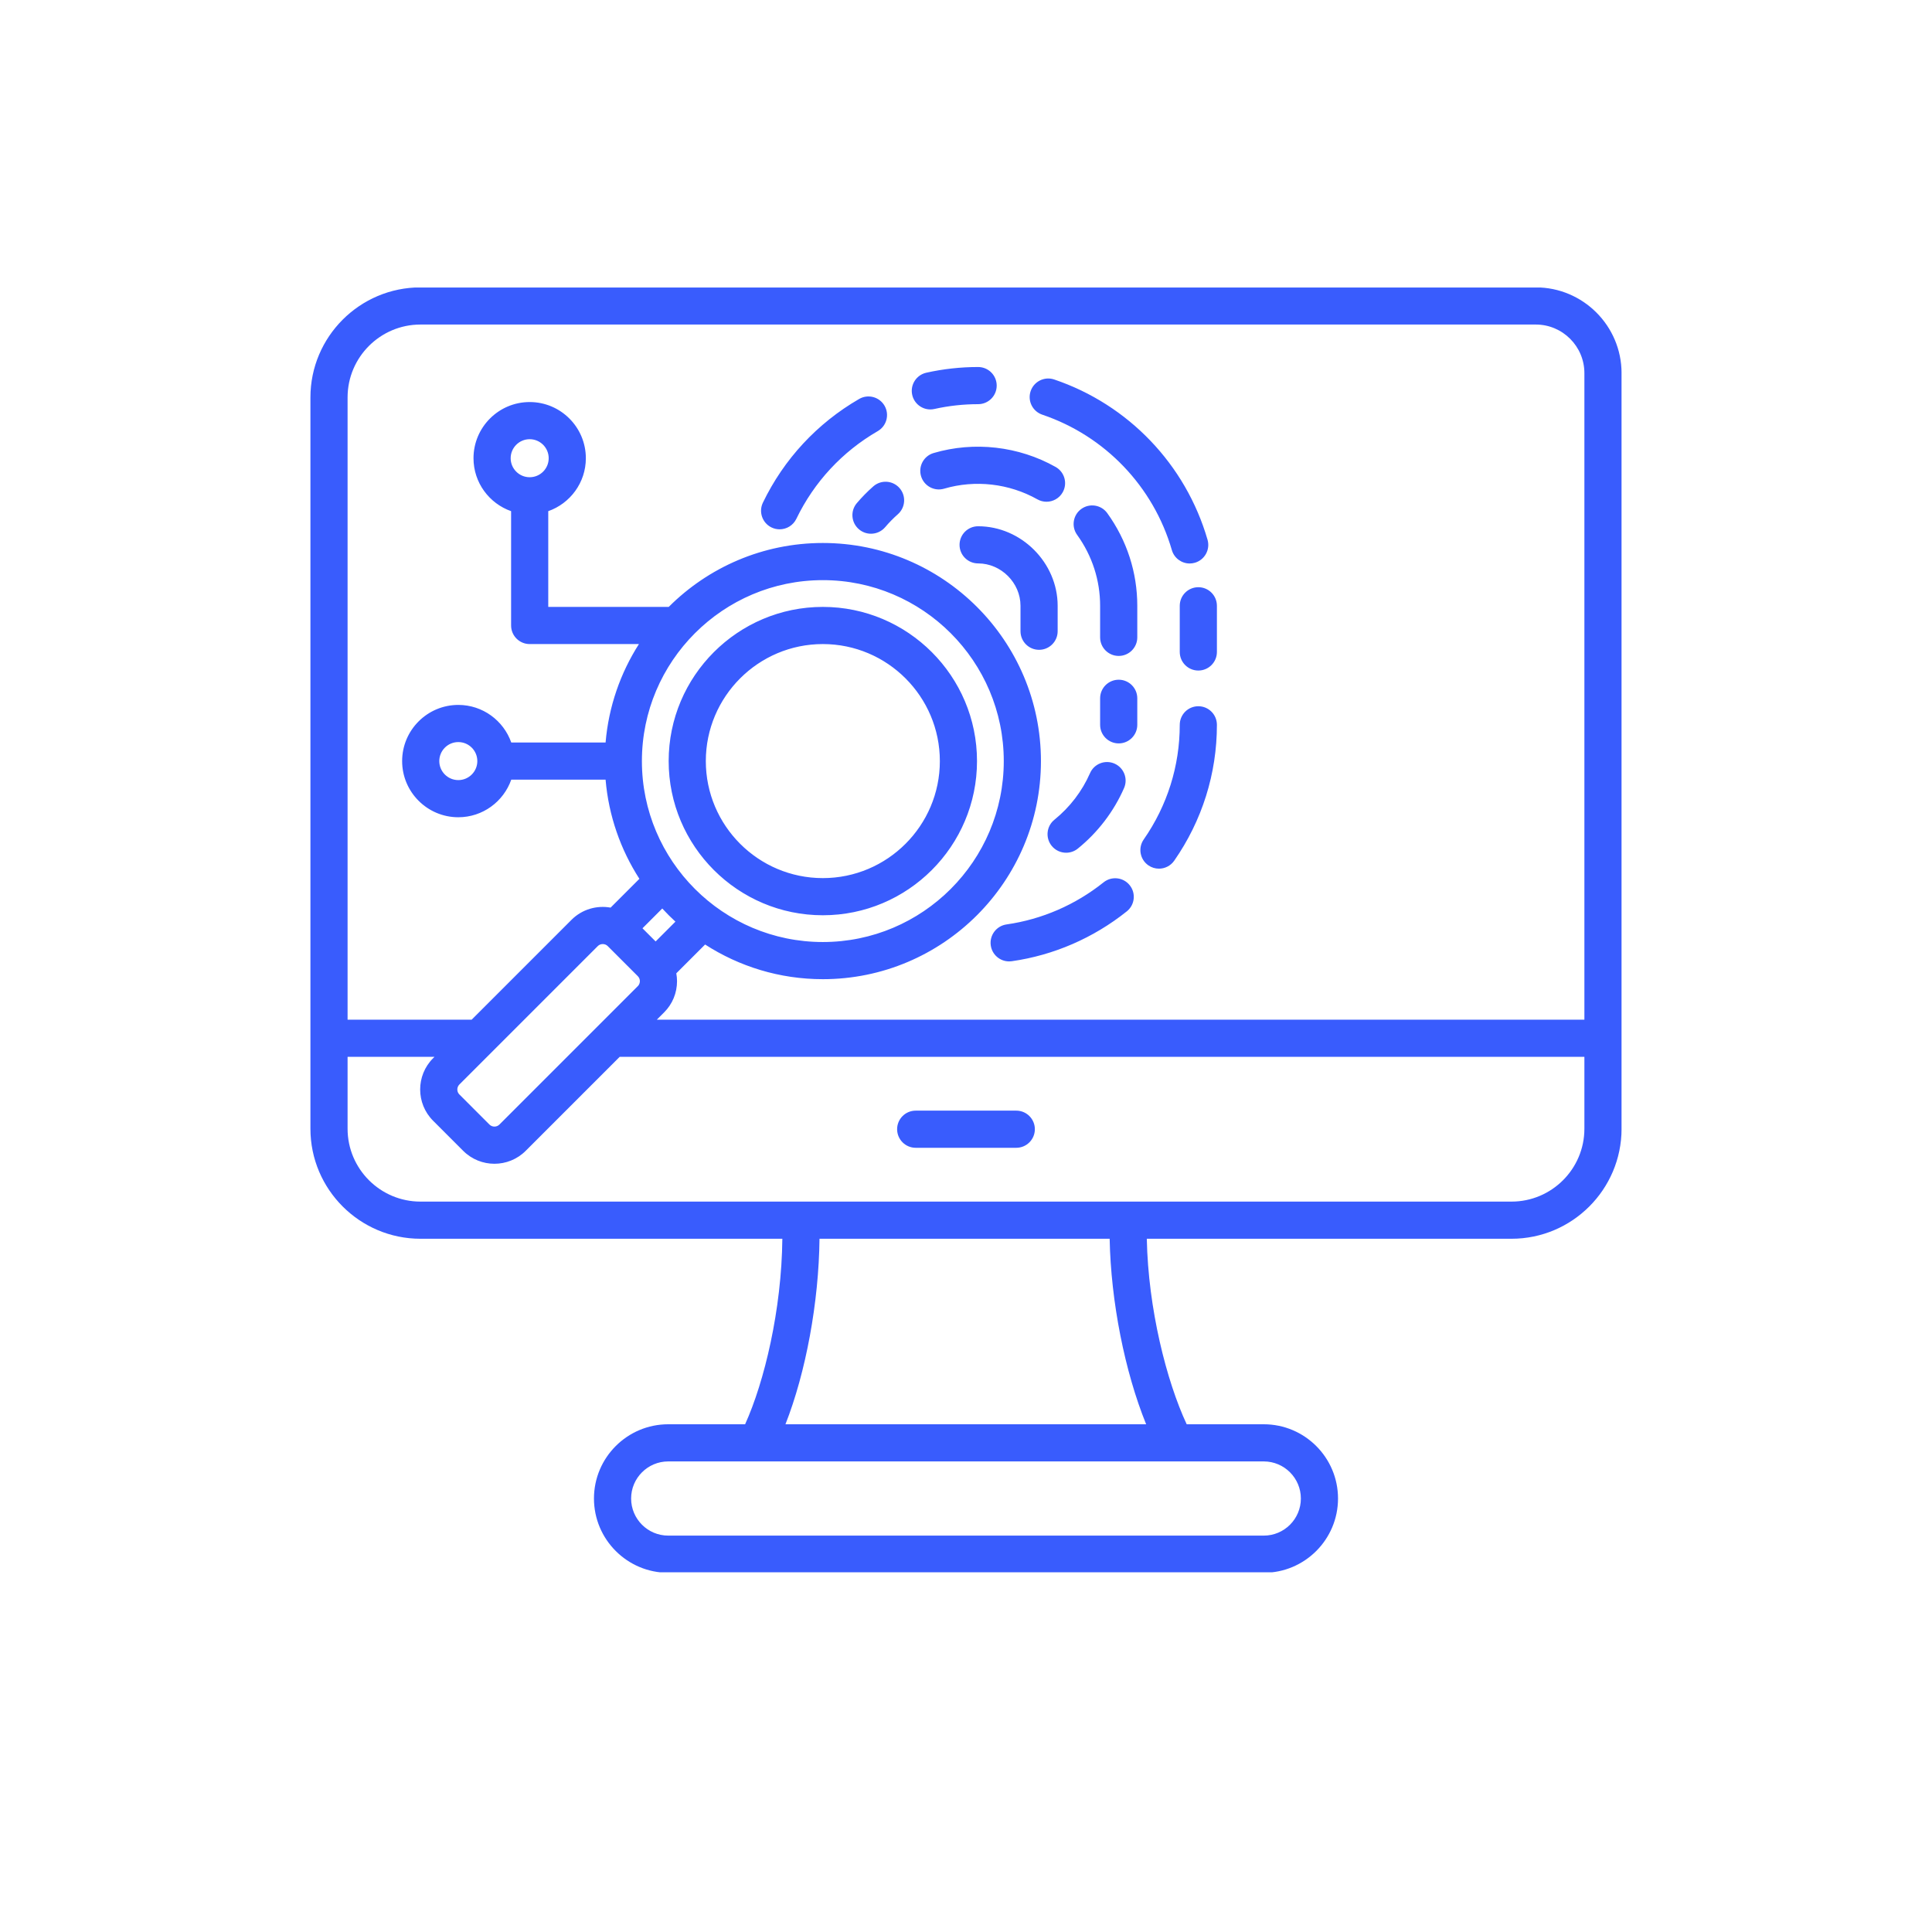 <?xml version="1.0" encoding="UTF-8"?> <svg xmlns="http://www.w3.org/2000/svg" xmlns:xlink="http://www.w3.org/1999/xlink" width="800" zoomAndPan="magnify" viewBox="0 0 600 600" height="800" preserveAspectRatio="xMidYMid meet" version="1.0"><defs><clipPath id="18954cf804"><path d="M 96.332 89.293 L 503.582 89.293 L 503.582 488.293 L 96.332 488.293 Z M 96.332 89.293 " clip-rule="nonzero"></path></clipPath></defs><g clip-path="url(#18954cf804)"><path fill="#395cfd" d="M 476.953 89.25 L 130.578 89.25 C 111.734 89.25 96.406 104.582 96.406 123.422 L 96.406 350.535 C 96.406 369.375 111.734 384.707 130.578 384.707 L 242.965 384.707 C 242.738 406.797 237.375 429.145 231.398 442.32 L 207.52 442.32 C 194.805 442.32 184.461 452.664 184.461 465.379 C 184.461 478.094 194.805 488.438 207.52 488.438 L 392.477 488.438 C 405.191 488.438 415.535 478.094 415.535 465.379 C 415.535 452.664 405.191 442.32 392.477 442.32 L 368.539 442.32 C 362.281 428.906 356.578 406.477 356.152 384.707 L 469.414 384.707 C 488.258 384.707 503.59 369.375 503.59 350.535 L 503.59 115.887 C 503.586 101.199 491.641 89.25 476.953 89.25 Z M 130.578 100.789 L 476.953 100.789 C 485.277 100.789 492.047 107.562 492.047 115.887 L 492.047 316.668 L 203.984 316.668 L 206.246 314.406 C 208.832 311.824 210.258 308.379 210.258 304.707 C 210.258 303.883 210.172 303.07 210.031 302.273 L 218.977 293.328 C 229.531 300.129 242.078 304.094 255.539 304.094 C 292.887 304.094 323.273 273.711 323.273 236.363 C 323.273 199.012 292.887 168.629 255.539 168.629 C 236.871 168.629 219.941 176.223 207.68 188.48 L 170.266 188.48 L 170.266 158.746 C 177.055 156.359 181.941 149.898 181.941 142.305 C 181.941 132.684 174.117 124.859 164.496 124.859 C 154.879 124.859 147.051 132.684 147.051 142.305 C 147.051 149.898 151.938 156.355 158.727 158.746 L 158.727 194.25 C 158.727 197.438 161.309 200.02 164.496 200.02 L 198.426 200.02 C 192.691 209 189.02 219.41 188.07 230.59 L 158.777 230.59 C 156.387 223.805 149.926 218.918 142.332 218.918 C 132.715 218.918 124.887 226.742 124.887 236.363 C 124.887 245.98 132.715 253.805 142.332 253.805 C 149.926 253.805 156.387 248.918 158.777 242.133 L 188.07 242.133 C 189.027 253.406 192.754 263.895 198.57 272.926 L 189.629 281.867 C 185.355 281.102 180.789 282.359 177.492 285.652 L 146.477 316.668 L 107.945 316.668 L 107.945 123.422 C 107.945 110.945 118.098 100.789 130.578 100.789 Z M 142.656 336.809 L 185.652 293.812 C 186.07 293.395 186.629 293.188 187.191 293.188 C 187.754 293.188 188.312 293.395 188.73 293.812 L 198.09 303.172 C 198.637 303.715 198.715 304.367 198.715 304.707 C 198.715 305.047 198.637 305.699 198.086 306.246 L 155.09 349.246 C 154.254 350.078 152.848 350.082 152.012 349.246 L 142.656 339.887 C 141.82 339.055 141.82 337.645 142.656 336.809 Z M 255.539 180.168 C 286.523 180.168 311.73 205.375 311.73 236.363 C 311.73 267.348 286.523 292.555 255.539 292.555 C 224.555 292.555 199.348 267.348 199.348 236.363 C 199.348 205.375 224.555 180.168 255.539 180.168 Z M 209.758 286.227 L 203.613 292.375 L 199.527 288.289 L 205.672 282.141 C 206.977 283.559 208.34 284.922 209.758 286.227 Z M 164.496 148.207 C 161.242 148.207 158.59 145.559 158.59 142.305 C 158.59 139.047 161.242 136.398 164.496 136.398 C 167.754 136.398 170.402 139.047 170.402 142.305 C 170.402 145.559 167.754 148.207 164.496 148.207 Z M 148.238 236.363 C 148.238 239.617 145.59 242.266 142.332 242.266 C 139.074 242.266 136.426 239.617 136.426 236.363 C 136.426 233.105 139.074 230.457 142.332 230.457 C 145.59 230.457 148.238 233.105 148.238 236.363 Z M 403.996 465.379 C 403.996 471.73 398.828 476.898 392.477 476.898 L 207.52 476.898 C 201.168 476.898 196 471.73 196 465.379 C 196 459.027 201.168 453.859 207.52 453.859 L 392.477 453.859 C 398.828 453.859 403.996 459.027 403.996 465.379 Z M 355.945 442.32 L 243.93 442.32 C 250.254 426.238 254.297 404.43 254.504 384.707 L 344.613 384.707 C 344.984 404.188 349.316 426.008 355.945 442.32 Z M 469.414 373.168 L 130.578 373.168 C 118.098 373.168 107.945 363.012 107.945 350.535 L 107.945 328.211 L 134.934 328.211 L 134.496 328.648 C 129.148 334 129.148 342.699 134.496 348.047 L 143.852 357.406 C 146.527 360.078 150.039 361.418 153.551 361.418 C 157.062 361.418 160.578 360.078 163.254 357.406 L 192.445 328.211 L 492.047 328.211 L 492.047 350.535 C 492.047 363.012 481.895 373.168 469.414 373.168 Z M 321.383 350.688 C 321.383 353.875 318.797 356.457 315.613 356.457 L 284.379 356.457 C 281.195 356.457 278.609 353.875 278.609 350.688 C 278.609 347.5 281.195 344.918 284.379 344.918 L 315.613 344.918 C 318.801 344.918 321.383 347.5 321.383 350.688 Z M 377.922 225.102 C 377.922 240.242 373.336 254.836 364.664 267.297 C 363.543 268.906 361.746 269.77 359.922 269.77 C 358.785 269.77 357.637 269.438 356.629 268.734 C 354.016 266.914 353.371 263.32 355.191 260.703 C 362.512 250.188 366.383 237.875 366.383 225.102 C 366.383 221.914 368.965 219.328 372.152 219.328 C 375.34 219.328 377.922 221.914 377.922 225.102 Z M 350.844 274.918 C 352.836 277.406 352.43 281.035 349.941 283.027 C 339.59 291.305 327.238 296.66 314.219 298.516 C 313.941 298.555 313.668 298.574 313.395 298.574 C 310.57 298.574 308.102 296.496 307.691 293.617 C 307.242 290.465 309.434 287.543 312.59 287.09 C 323.566 285.527 333.992 281.004 342.734 274.012 C 345.227 272.02 348.855 272.426 350.844 274.918 Z M 372.152 182.363 C 375.34 182.363 377.922 184.945 377.922 188.133 L 377.922 202.473 C 377.922 205.66 375.34 208.242 372.152 208.242 C 368.965 208.242 366.383 205.66 366.383 202.473 L 366.383 188.133 C 366.383 184.945 368.965 182.363 372.152 182.363 Z M 320.074 121.469 C 321.098 118.449 324.375 116.828 327.391 117.852 C 350.43 125.645 368.234 144.25 375.012 167.617 C 375.898 170.68 374.137 173.879 371.078 174.766 C 370.543 174.922 370 174.996 369.469 174.996 C 366.965 174.996 364.66 173.355 363.93 170.832 C 358.203 151.086 343.16 135.367 323.695 128.781 C 320.676 127.762 319.055 124.488 320.074 121.469 Z M 283.297 122.637 C 282.602 119.527 284.562 116.445 287.672 115.75 C 292.93 114.574 298.344 113.98 303.766 113.98 C 306.953 113.98 309.535 116.562 309.535 119.75 C 309.535 122.934 306.953 125.52 303.766 125.52 C 299.188 125.52 294.621 126.02 290.188 127.012 C 289.762 127.105 289.34 127.152 288.922 127.152 C 286.281 127.152 283.898 125.324 283.297 122.637 Z M 236.926 156.105 C 243.453 142.574 253.789 131.438 266.82 123.898 C 269.578 122.305 273.105 123.246 274.703 126.004 C 276.297 128.762 275.355 132.289 272.598 133.887 C 261.578 140.262 252.836 149.68 247.316 161.121 C 246.324 163.18 244.262 164.383 242.117 164.383 C 241.273 164.383 240.422 164.199 239.613 163.809 C 236.746 162.426 235.539 158.973 236.926 156.105 Z M 327.465 254.566 C 332.25 250.699 336.07 245.703 338.516 240.113 C 339.793 237.195 343.191 235.863 346.113 237.141 C 349.035 238.418 350.363 241.82 349.086 244.738 C 345.902 252.016 340.934 258.52 334.719 263.543 C 333.652 264.406 332.367 264.824 331.094 264.824 C 329.41 264.824 327.742 264.09 326.605 262.68 C 324.602 260.199 324.988 256.566 327.465 254.566 Z M 279.352 151.566 C 281.457 153.957 281.223 157.605 278.832 159.711 C 277.426 160.945 276.102 162.293 274.895 163.719 C 273.75 165.062 272.125 165.754 270.492 165.754 C 269.172 165.754 267.844 165.305 266.762 164.383 C 264.332 162.324 264.031 158.68 266.094 156.254 C 267.664 154.402 269.387 152.648 271.211 151.047 C 273.602 148.941 277.246 149.176 279.352 151.566 Z M 293.199 151.766 C 290.145 152.664 286.934 150.914 286.035 147.859 C 285.137 144.801 286.883 141.594 289.941 140.695 C 302.547 136.984 316.359 138.562 327.836 145.02 C 330.613 146.586 331.598 150.102 330.035 152.879 C 328.977 154.762 327.016 155.82 325 155.82 C 324.043 155.82 323.07 155.582 322.176 155.078 C 313.395 150.137 302.836 148.93 293.199 151.766 Z M 353.195 216.863 L 353.195 225.102 C 353.195 228.285 350.609 230.871 347.426 230.871 C 344.238 230.871 341.652 228.285 341.652 225.102 L 341.652 216.863 C 341.652 213.676 344.238 211.094 347.426 211.094 C 350.609 211.094 353.195 213.676 353.195 216.863 Z M 343.871 159.359 C 349.969 167.816 353.195 177.766 353.195 188.133 L 353.195 197.938 C 353.195 201.125 350.609 203.707 347.426 203.707 C 344.238 203.707 341.652 201.125 341.652 197.938 L 341.652 188.133 C 341.652 180.203 339.184 172.59 334.512 166.109 C 332.648 163.523 333.23 159.918 335.816 158.055 C 338.402 156.191 342.008 156.773 343.871 159.359 Z M 322.695 201.805 C 319.508 201.805 316.926 199.219 316.926 196.031 L 316.926 188.133 C 316.926 181 310.898 174.973 303.766 174.973 C 300.578 174.973 297.996 172.391 297.996 169.203 C 297.996 166.016 300.578 163.434 303.766 163.434 C 317.152 163.434 328.465 174.746 328.465 188.133 L 328.465 196.031 C 328.465 199.219 325.883 201.805 322.695 201.805 Z M 255.539 284.242 C 281.938 284.242 303.418 262.762 303.418 236.363 C 303.418 209.961 281.938 188.48 255.539 188.48 C 229.137 188.48 207.66 209.961 207.66 236.363 C 207.66 262.762 229.137 284.242 255.539 284.242 Z M 255.539 200.02 C 275.578 200.02 291.879 216.324 291.879 236.363 C 291.879 256.398 275.578 272.703 255.539 272.703 C 235.5 272.703 219.199 256.398 219.199 236.363 C 219.199 216.324 235.5 200.02 255.539 200.02 Z M 255.539 200.02 " fill-opacity="1" fill-rule="nonzero"></path></g></svg> 